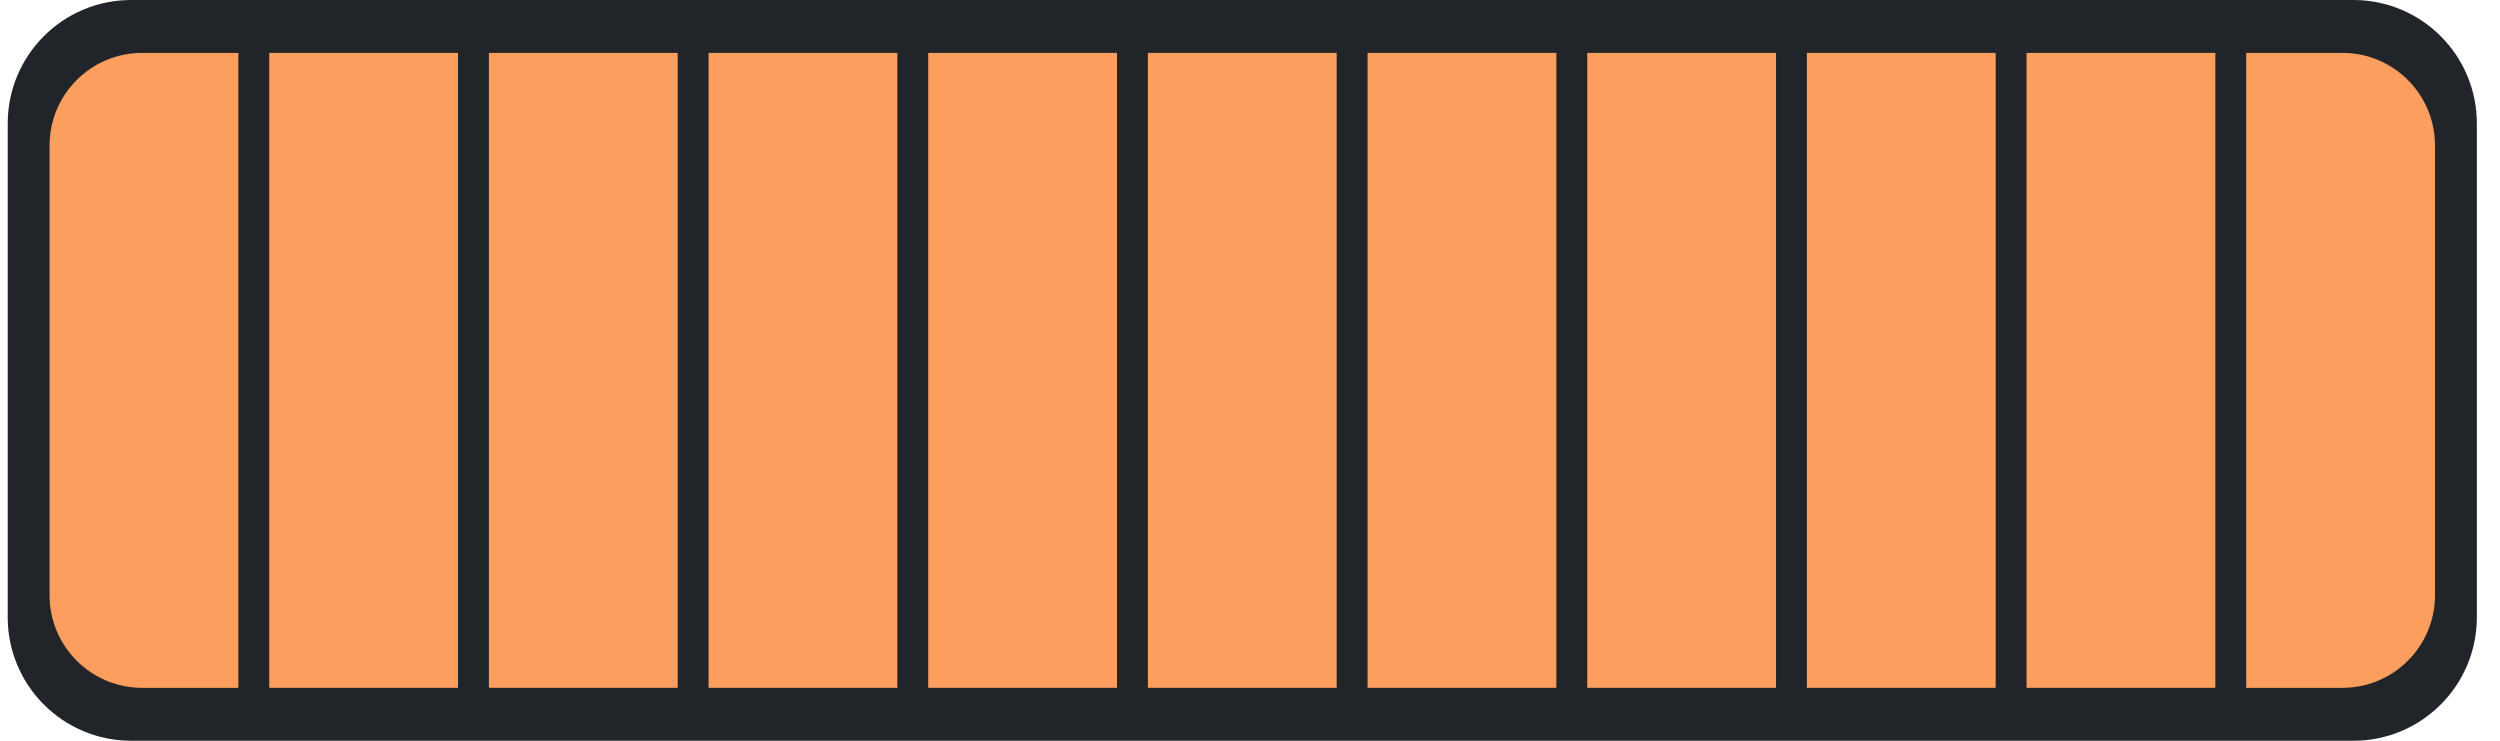 <svg width="81" height="24" viewBox="0 0 81 24" fill="none" xmlns="http://www.w3.org/2000/svg">
<path d="M0.25 4C0.25 1.791 2.041 0 4.25 0H76.25C78.459 0 80.25 1.791 80.25 4V20C80.25 22.209 78.459 24 76.25 24H4.25C2.041 24 0.25 22.209 0.25 20V4Z" fill="#212429"/>
<path d="M1.606 4.714C1.606 3.057 2.949 1.714 4.606 1.714H7.723V22.286H4.606C2.949 22.286 1.606 20.942 1.606 19.286V4.714Z" fill="#FC9E5E"/>
<rect x="8.723" y="1.714" width="6.117" height="20.571" fill="#FC9E5E"/>
<rect x="15.84" y="1.714" width="6.117" height="20.571" fill="#FC9E5E"/>
<rect x="22.957" y="1.714" width="6.117" height="20.571" fill="#FC9E5E"/>
<rect x="30.074" y="1.714" width="6.117" height="20.571" fill="#FC9E5E"/>
<rect x="37.191" y="1.714" width="6.117" height="20.571" fill="#FC9E5E"/>
<rect x="44.309" y="1.714" width="6.117" height="20.571" fill="#FC9E5E"/>
<rect x="51.426" y="1.714" width="6.117" height="20.571" fill="#FC9E5E"/>
<rect x="58.543" y="1.714" width="6.117" height="20.571" fill="#FC9E5E"/>
<rect x="65.66" y="1.714" width="6.117" height="20.571" fill="#FC9E5E"/>
<path d="M72.777 1.714H75.894C77.551 1.714 78.894 3.057 78.894 4.714V19.286C78.894 20.942 77.551 22.286 75.894 22.286H72.777V1.714Z" fill="#FC9E5E"/>
</svg>
